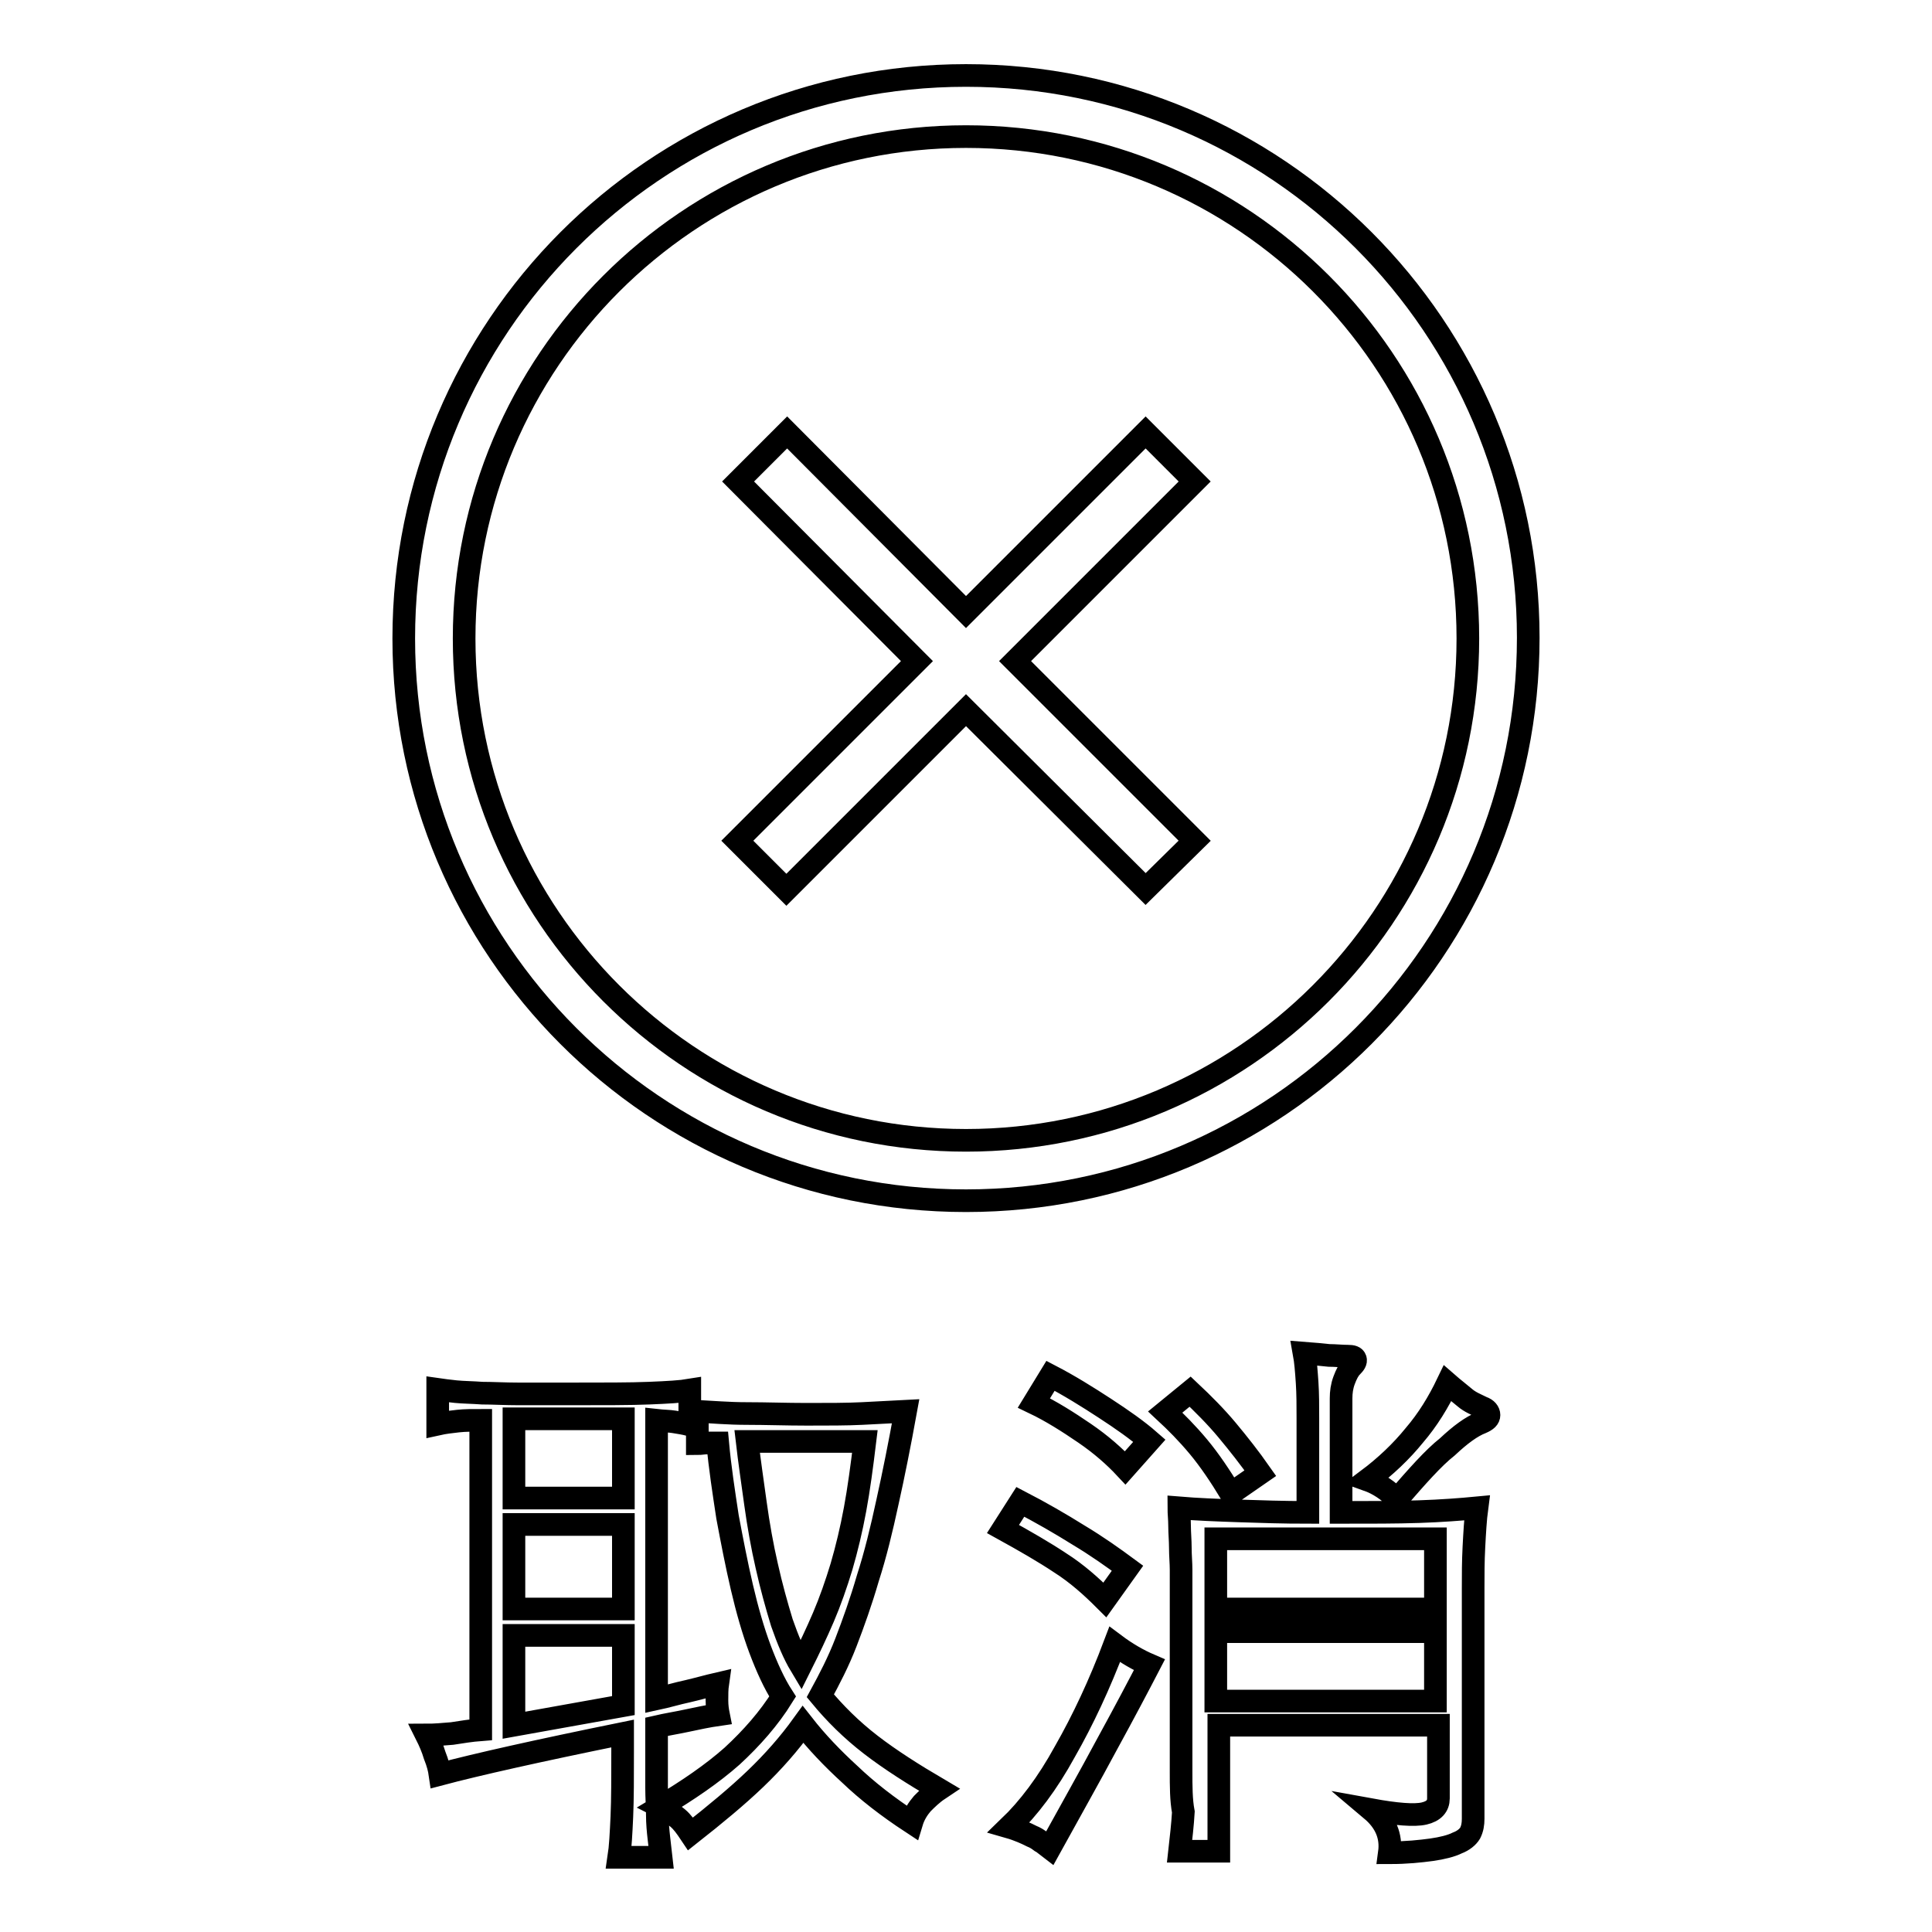 <?xml version="1.0" encoding="utf-8"?>
<!-- Svg Vector Icons : http://www.onlinewebfonts.com/icon -->
<!DOCTYPE svg PUBLIC "-//W3C//DTD SVG 1.1//EN" "http://www.w3.org/Graphics/SVG/1.1/DTD/svg11.dtd">
<svg version="1.1" xmlns="http://www.w3.org/2000/svg" xmlns:xlink="http://www.w3.org/1999/xlink" x="0px" y="0px" viewBox="0 0 256 256" enable-background="new 0 0 256 256" xml:space="preserve">
<g><g><path stroke-width="3" fill-opacity="0" stroke="#000000"  d="M128,159.1c-41.2,0-74.5-33.4-74.5-74.5C53.5,43.4,86.8,10,128,10s74.5,33.4,74.5,74.5C202.5,125.7,169.2,159.1,128,159.1z M128,18.1c-36.7,0-66.5,29.8-66.5,66.5c0,36.7,29.8,66.5,66.5,66.5c36.7,0,66.5-29.8,66.5-66.5C194.5,47.8,164.7,18.1,128,18.1z M151.8,117.8L128,94.1l-23.8,23.8l-6.5-6.5l23.8-23.8L97.8,63.8l6.5-6.5L128,81.1l23.8-23.8l6.5,6.5l-23.8,23.8l23.8,23.8L151.8,117.8z M63.7,229.2v-41c-1.1,0-2.1,0-3,0.1c-0.9,0.1-1.8,0.2-2.7,0.4v-4.6c0.7,0.1,1.4,0.2,2.4,0.3c1,0.1,2.1,0.1,3.5,0.2c1.4,0,3,0.1,4.9,0.1c1.9,0,4,0,6.5,0c4.7,0,8.3,0,10.7-0.1c2.5-0.1,4.2-0.2,5.4-0.4v4.6c-0.8-0.2-1.5-0.3-2.1-0.4c-0.6-0.1-1.4-0.1-2.3-0.2v36.9c1.4-0.3,2.7-0.7,4.1-1c1.3-0.3,2.7-0.7,4-1c-0.1,0.7-0.1,1.4-0.1,2.2c0,0.8,0.1,1.4,0.2,1.9c-1.4,0.2-2.8,0.5-4.2,0.8c-1.4,0.3-2.7,0.5-4,0.8v3.1c0,1.9,0,3.5,0,4.9c0,1.4,0.1,2.6,0.1,3.7c0,1.1,0.1,2.1,0.2,3s0.2,1.7,0.3,2.6H82c0.2-1.3,0.3-3.2,0.4-5.4c0.1-2.3,0.1-5.2,0.1-8.8v-2.2c-11.3,2.3-19.3,4.1-24.2,5.4c-0.1-0.7-0.3-1.5-0.7-2.5c-0.3-1-0.7-1.9-1.1-2.7c1.1,0,2.2-0.1,3.4-0.2C61.2,229.5,62.4,229.3,63.7,229.2z M68.1,228.6l14.5-2.6v-9.3H68.1V228.6z M68.1,213.2h14.5v-11.2H68.1V213.2z M68.1,198.5h14.5v-10.5H68.1V198.5z M97,232.7c2.6-2.4,4.9-5,6.7-7.9c-1.1-1.7-2.1-3.9-3-6.3s-1.7-5.2-2.4-8.2c-0.7-3-1.3-6.1-1.9-9.3c-0.5-3.3-1-6.5-1.3-9.8c-0.5,0-1,0-1.4,0c-0.4,0-0.9,0.1-1.3,0.1V187c1.9,0.1,4.1,0.3,6.6,0.3s5.2,0.1,7.9,0.1c2.9,0,5.3,0,7.3-0.1c2-0.1,3.9-0.2,5.8-0.3c-0.8,4.4-1.6,8.4-2.4,12c-0.8,3.7-1.6,7-2.6,10.1c-0.9,3.1-1.9,5.9-2.9,8.5c-1,2.6-2.2,4.9-3.4,7.1c1.9,2.3,4.1,4.5,6.7,6.5c2.6,2,5.6,3.9,9,5.9c-0.9,0.6-1.6,1.3-2.2,1.9c-0.6,0.7-1.1,1.5-1.4,2.5c-3.2-2.1-5.9-4.2-8.2-6.4c-2.3-2.1-4.4-4.3-6.2-6.6c-1.8,2.5-3.9,4.9-6.3,7.2c-2.4,2.3-5.3,4.7-8.6,7.3c-0.6-0.9-1.1-1.6-1.7-2.1c-0.6-0.5-1.3-1-2.3-1.5C91.2,237.2,94.4,235,97,232.7z M109.1,214.3c0.9-2.1,1.7-4.4,2.4-6.7c0.7-2.4,1.3-4.9,1.8-7.6s0.9-5.7,1.3-9H99c0.3,2.6,0.7,5.3,1.1,8.2c0.4,2.9,0.9,5.7,1.5,8.3c0.6,2.7,1.3,5.2,2,7.5c0.8,2.3,1.6,4.2,2.5,5.7C107.2,218.5,108.2,216.4,109.1,214.3z M143.7,189.9c-2.2-1.5-4.4-2.9-6.7-4l2.2-3.6c2.5,1.3,4.9,2.8,7.2,4.3c2.3,1.5,4.3,2.9,5.9,4.3l-3.2,3.6C147.7,193,145.9,191.4,143.7,189.9z M142.9,203.4c2.5,1.5,4.6,3,6.5,4.4l-3,4.2c-1.8-1.8-3.7-3.5-5.9-4.9c-2.1-1.4-4.7-2.9-7.6-4.5l2.3-3.6C137.9,200.4,140.5,201.9,142.9,203.4z M141.1,232.1c2.4-4.2,4.6-8.9,6.6-14.2c1.6,1.2,3.2,2.1,4.6,2.7c-1.4,2.7-3.3,6.3-5.6,10.5c-2.3,4.3-4.9,8.9-7.6,13.8c-0.4-0.3-0.8-0.7-1.2-0.9c-0.4-0.3-0.7-0.5-1.2-0.7c-0.4-0.2-0.8-0.4-1.3-0.6c-0.5-0.2-1-0.4-1.7-0.6C136.3,239.6,138.8,236.3,141.1,232.1z M162.6,189.5c1.5,1.8,3,3.7,4.4,5.7l-3.9,2.7c-1.4-2.3-2.8-4.4-4.3-6.2c-1.5-1.8-3-3.3-4.4-4.6l3.3-2.7C159.4,186,161.1,187.7,162.6,189.5z M156.5,234.7v-24.3c0-0.6,0-1.4,0-2.4c0-0.9-0.1-1.9-0.1-2.9s-0.1-2-0.1-2.9c0-0.9-0.1-1.7-0.1-2.4c2.4,0.2,5,0.3,7.9,0.4c2.9,0.1,6,0.2,9.2,0.2v-12.5c0-1.6,0-3.2-0.1-4.7c-0.1-1.5-0.2-2.8-0.4-3.9c1.3,0.1,2.4,0.2,3.3,0.3c0.8,0,1.7,0.1,2.5,0.1c0.6,0,0.9,0.1,1,0.4c0.1,0.3-0.1,0.6-0.5,1c-0.4,0.4-0.7,1-1,1.8s-0.4,1.6-0.4,2.4v15.1c3.9,0,7.3,0,10.3-0.1c3-0.1,5.6-0.3,7.7-0.5c-0.2,1.5-0.3,3.3-0.4,5.2c-0.1,1.9-0.1,3.7-0.1,5.4V241c0,0.7-0.1,1.3-0.4,1.9c-0.3,0.5-0.9,1-1.7,1.3c-0.8,0.4-2,0.7-3.4,0.9c-1.5,0.2-3.3,0.4-5.6,0.4c0.3-2.2-0.5-4.1-2.4-5.7c3.3,0.6,5.7,0.8,7,0.5c1.3-0.3,1.9-1,1.9-2v-9.7h-29.1v16.7h-5.2c0.2-1.8,0.4-3.5,0.5-5.2C156.5,238.5,156.5,236.7,156.5,234.7z M161.1,225.4h29.1v-9.2h-29.1V225.4z M161.1,213.2h29.1v-9.3h-29.1V213.2z M185.1,198.7c-1.1-1.2-2.5-2.1-3.9-2.6c2.4-1.8,4.5-3.8,6.2-5.9c1.8-2.1,3.2-4.4,4.4-6.9c0.8,0.7,1.6,1.3,2.3,1.9s1.5,0.9,2.3,1.3c0.6,0.2,0.9,0.6,0.9,1s-0.3,0.7-1,1c-1.3,0.5-2.8,1.6-4.5,3.2C189.9,193.2,187.8,195.6,185.1,198.7z"/></g></g>
</svg>